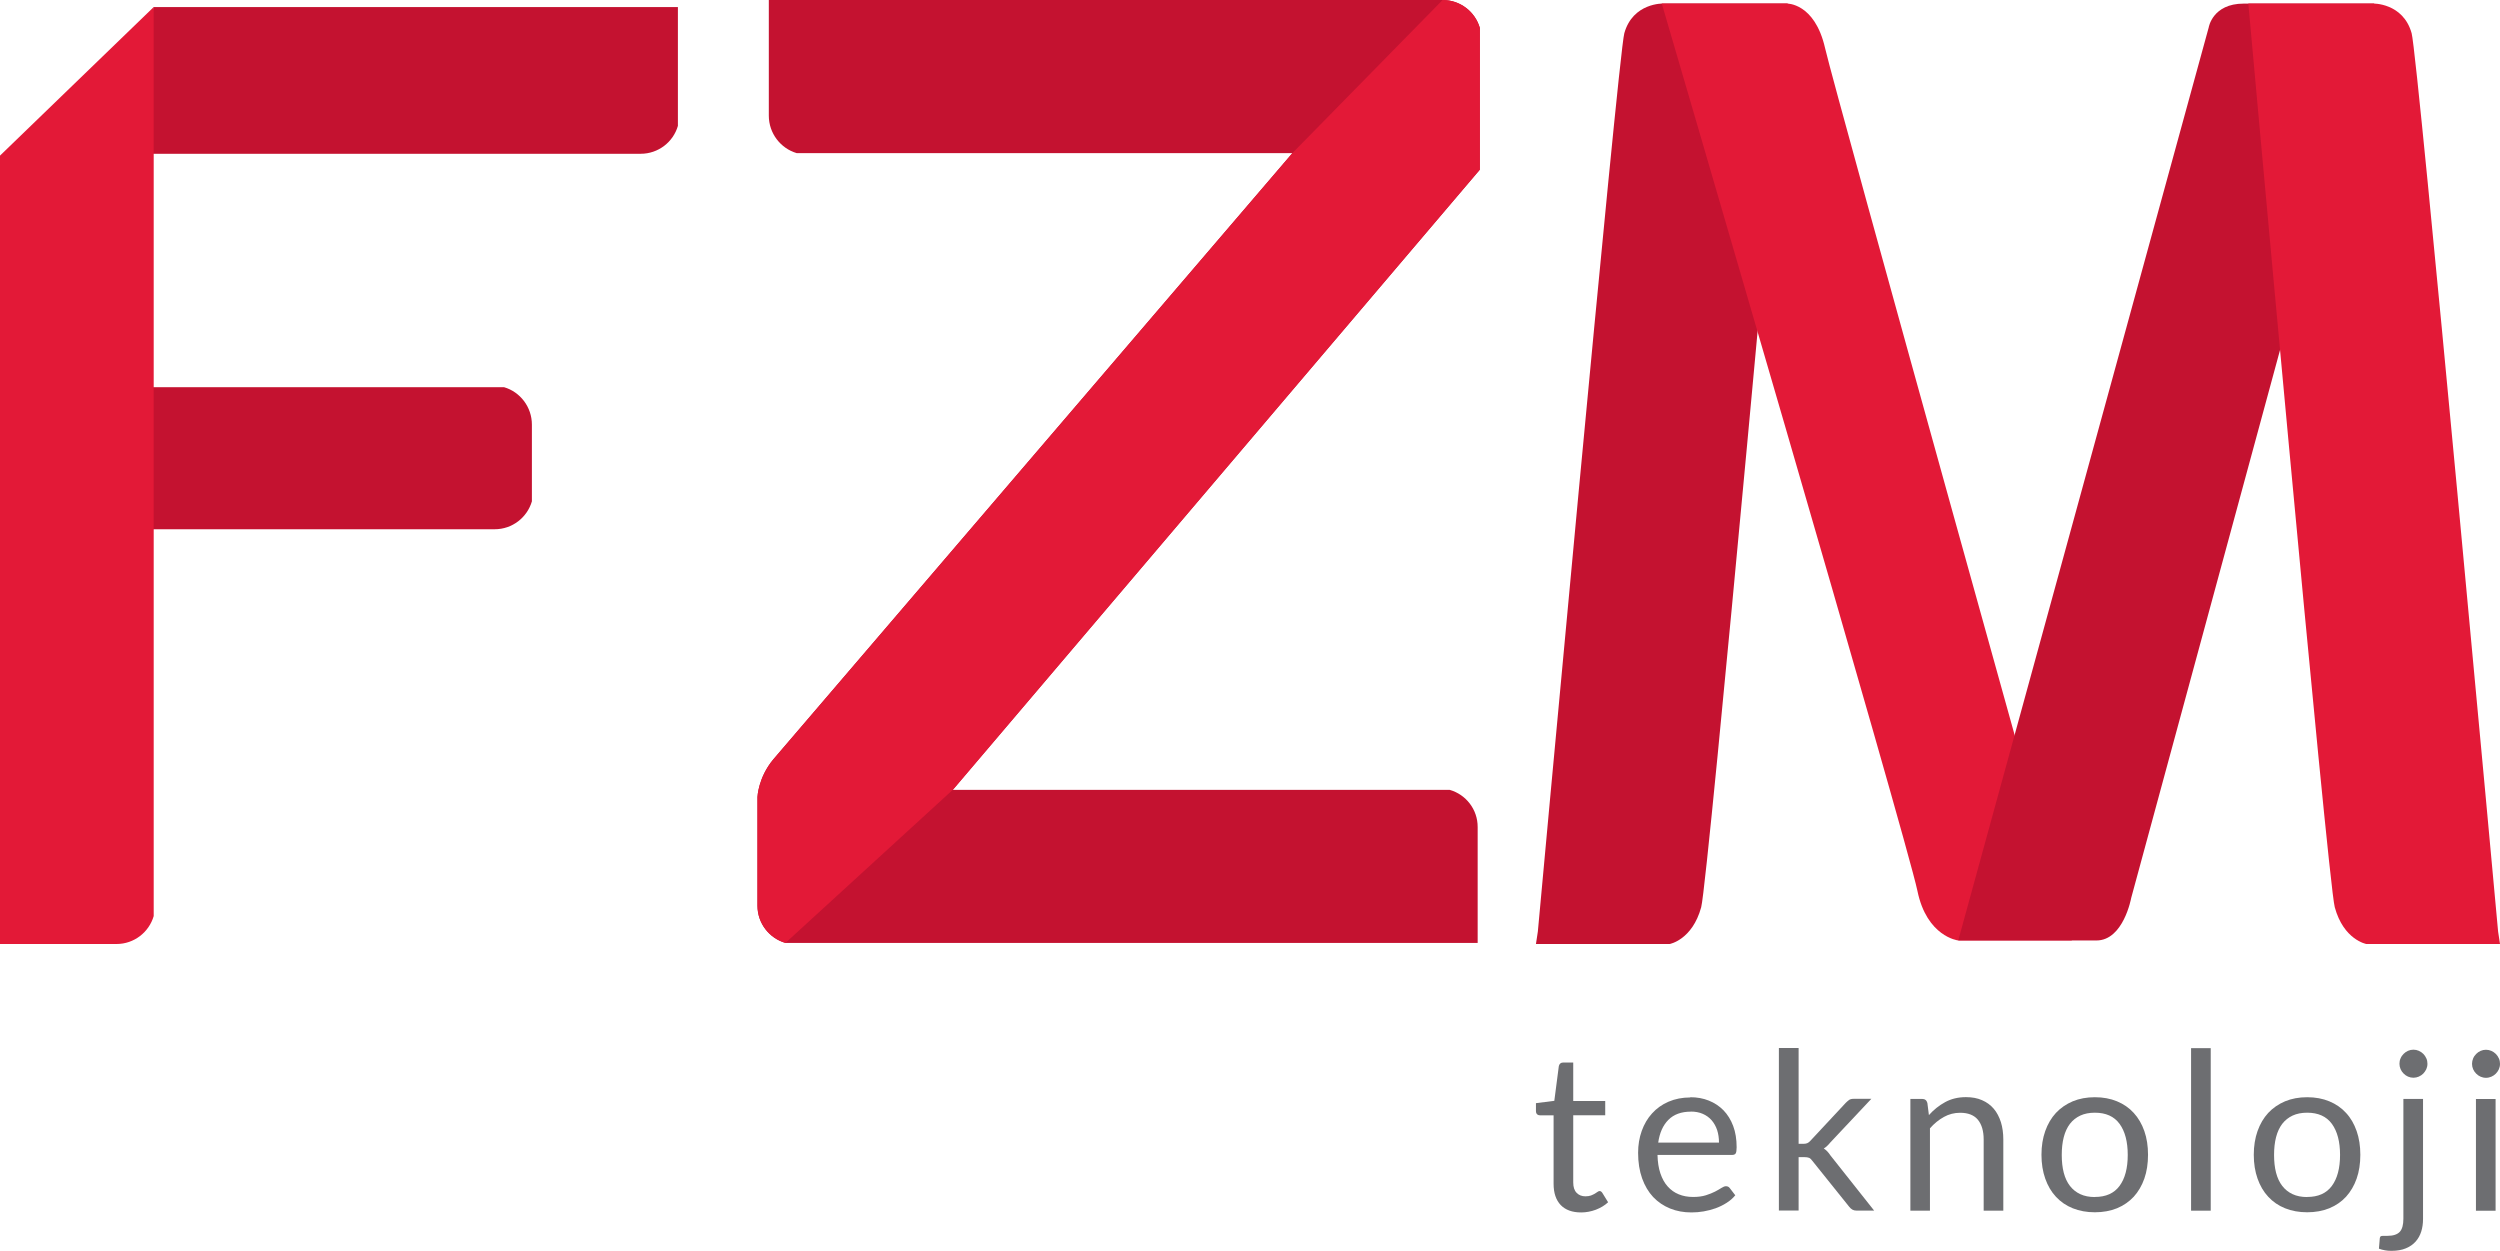 <?xml version="1.0" encoding="UTF-8"?>
<svg id="Layer_2" data-name="Layer 2" xmlns="http://www.w3.org/2000/svg" viewBox="0 0 311.81 156.01">
  <defs>
    <style>
      .cls-1 {
        fill: #6d6e71;
      }

      .cls-1, .cls-2, .cls-3 {
        stroke-width: 0px;
      }

      .cls-2 {
        fill: #e31937;
      }

      .cls-3 {
        fill: #c41230;
      }
    </style>
  </defs>
  <g id="Layer_1-2" data-name="Layer 1">
    <g>
      <g>
        <path class="cls-1" d="m197.2,151.22c-1.1,0-1.95-.31-2.54-.92-.59-.62-.89-1.5-.89-2.66v-8.53h-1.68c-.15,0-.27-.04-.37-.13-.1-.09-.15-.22-.15-.41v-.98l2.29-.29.56-4.31c.02-.14.08-.25.18-.34.1-.09.23-.13.38-.13h1.24v4.8h3.99v1.78h-3.99v8.37c0,.59.14,1.02.43,1.31.28.29.65.43,1.1.43.26,0,.48-.04.67-.1.18-.07.35-.15.49-.23.14-.08.25-.16.35-.23.09-.07.18-.1.25-.1.13,0,.24.08.34.23l.72,1.17c-.42.39-.93.7-1.53.93-.59.22-1.21.34-1.84.34Z"/>
        <path class="cls-1" d="m210.82,136.85c.84,0,1.61.14,2.31.42.7.28,1.32.69,1.83,1.21.51.53.92,1.18,1.21,1.96.29.77.43,1.66.43,2.65,0,.38-.04.64-.12.77-.08.13-.24.19-.47.19h-9.28c.02.88.14,1.65.36,2.3.22.65.52,1.2.91,1.63.39.44.84.76,1.38.98.53.22,1.13.33,1.79.33.61,0,1.14-.07,1.59-.21.45-.14.83-.3,1.15-.46.32-.17.59-.32.8-.46.22-.14.4-.21.56-.21.2,0,.36.08.47.23l.69.9c-.3.37-.67.69-1.09.95-.42.27-.87.49-1.36.67-.48.17-.98.3-1.49.39-.51.09-1.02.13-1.53.13-.96,0-1.85-.16-2.66-.49-.81-.33-1.51-.8-2.11-1.43-.59-.63-1.05-1.41-1.38-2.33-.33-.93-.5-1.99-.5-3.19,0-.97.15-1.88.45-2.72.3-.84.73-1.58,1.29-2.19.56-.62,1.24-1.11,2.05-1.46.81-.35,1.72-.53,2.72-.53Zm.06,1.8c-1.18,0-2.12.34-2.79,1.02-.68.68-1.1,1.63-1.27,2.84h7.58c0-.57-.08-1.09-.23-1.56-.16-.47-.39-.88-.69-1.23-.3-.34-.67-.61-1.11-.8-.44-.19-.93-.28-1.49-.28Z"/>
        <path class="cls-1" d="m224.33,130.73v11.93h.63c.18,0,.33-.03.45-.08.12-.05.26-.15.4-.31l4.4-4.72c.14-.14.28-.26.41-.36.14-.09.32-.14.55-.14h2.23l-5.13,5.46c-.13.16-.25.29-.38.41-.12.12-.26.23-.42.32.17.11.31.24.45.38.13.14.26.3.38.49l5.45,6.88h-2.2c-.2,0-.37-.04-.51-.12-.14-.08-.28-.2-.41-.37l-4.58-5.71c-.14-.19-.27-.32-.41-.38-.14-.06-.34-.09-.62-.09h-.69v6.66h-2.46v-20.27h2.46Z"/>
        <path class="cls-1" d="m238.27,151v-13.94h1.46c.35,0,.57.17.66.51l.19,1.51c.6-.67,1.28-1.21,2.03-1.62.75-.41,1.61-.62,2.59-.62.76,0,1.43.12,2.01.38.58.25,1.07.61,1.46,1.07.39.46.68,1.02.89,1.67.2.65.3,1.37.3,2.16v8.88h-2.45v-8.88c0-1.05-.24-1.87-.72-2.46-.48-.58-1.22-.87-2.21-.87-.73,0-1.4.17-2.03.52-.63.35-1.21.82-1.74,1.42v10.27h-2.45Z"/>
        <path class="cls-1" d="m261.28,136.85c1.02,0,1.94.17,2.76.51.82.34,1.52.82,2.09,1.45.57.62,1.01,1.38,1.32,2.26.31.89.46,1.87.46,2.96s-.15,2.09-.46,2.97c-.31.88-.75,1.63-1.32,2.26-.58.62-1.27,1.1-2.09,1.44-.82.33-1.74.5-2.76.5s-1.94-.17-2.76-.5c-.82-.33-1.52-.81-2.1-1.44-.58-.62-1.02-1.38-1.33-2.26-.31-.88-.47-1.87-.47-2.97s.16-2.08.47-2.96c.31-.88.76-1.64,1.33-2.26.58-.62,1.28-1.1,2.1-1.45.82-.34,1.74-.51,2.76-.51Zm0,12.44c1.38,0,2.4-.46,3.08-1.38.68-.92,1.02-2.21,1.02-3.86s-.34-2.95-1.02-3.88c-.68-.93-1.71-1.39-3.08-1.39-.7,0-1.3.12-1.82.36-.51.24-.94.58-1.29,1.03-.34.45-.6,1-.77,1.66-.17.66-.25,1.4-.25,2.22s.08,1.56.25,2.22c.17.65.43,1.2.77,1.64.34.44.77.79,1.29,1.03.51.24,1.12.36,1.82.36Z"/>
        <path class="cls-1" d="m275.73,130.73v20.27h-2.45v-20.27h2.45Z"/>
        <path class="cls-1" d="m287.76,136.85c1.02,0,1.94.17,2.76.51.82.34,1.52.82,2.09,1.45.58.62,1.01,1.38,1.32,2.26.31.89.46,1.87.46,2.96s-.15,2.09-.46,2.97c-.31.88-.75,1.63-1.32,2.26-.57.62-1.27,1.1-2.09,1.44-.82.33-1.74.5-2.76.5s-1.94-.17-2.76-.5c-.82-.33-1.52-.81-2.1-1.44-.58-.62-1.02-1.38-1.33-2.26-.31-.88-.47-1.87-.47-2.97s.16-2.08.47-2.96c.31-.88.76-1.64,1.33-2.26.58-.62,1.28-1.1,2.1-1.45.82-.34,1.74-.51,2.76-.51Zm0,12.44c1.38,0,2.4-.46,3.08-1.38.68-.92,1.02-2.21,1.02-3.86s-.34-2.95-1.02-3.88c-.68-.93-1.71-1.39-3.08-1.39-.7,0-1.3.12-1.82.36-.51.24-.94.58-1.29,1.03-.34.45-.6,1-.77,1.66-.17.66-.25,1.4-.25,2.22s.08,1.56.25,2.22c.17.65.43,1.2.77,1.64.34.44.77.79,1.29,1.03.51.24,1.12.36,1.82.36Z"/>
        <path class="cls-1" d="m302.21,137.06v14.97c0,.56-.07,1.08-.22,1.56-.15.48-.38.9-.7,1.26-.32.36-.72.64-1.23.85-.5.21-1.1.31-1.79.31-.3,0-.58-.02-.82-.07-.25-.04-.5-.11-.74-.2l.11-1.32c.02-.12.06-.19.12-.23.06-.03.17-.05.3-.05h.54c.71,0,1.22-.17,1.53-.5.3-.33.45-.87.45-1.62v-14.96h2.45Zm.55-4.38c0,.24-.05.46-.14.67-.1.21-.23.39-.38.55-.16.16-.35.29-.56.38-.21.09-.44.14-.67.14s-.46-.05-.67-.14c-.21-.09-.39-.22-.55-.38-.16-.16-.29-.34-.38-.55-.09-.21-.14-.43-.14-.67s.04-.47.14-.68c.09-.22.22-.4.38-.56.16-.16.34-.29.55-.38.21-.09.43-.14.67-.14s.46.05.67.14c.21.09.4.22.56.38.16.16.29.35.38.56.1.21.14.44.14.68Z"/>
        <path class="cls-1" d="m311.81,132.69c0,.24-.05.46-.14.67-.1.21-.22.39-.38.55-.16.16-.35.29-.56.38-.21.09-.43.14-.67.14s-.46-.05-.67-.14c-.21-.09-.39-.22-.55-.38-.16-.16-.29-.34-.38-.55-.09-.21-.14-.43-.14-.67s.05-.47.14-.68c.09-.22.22-.4.38-.56.16-.16.34-.29.55-.38.2-.09.43-.14.67-.14s.46.05.67.14c.21.09.4.22.56.38.16.16.29.35.38.56.1.21.14.44.14.68Zm-.55,4.38v13.94h-2.45v-13.94h2.45Z"/>
      </g>
      <g>
        <path class="cls-3" d="m62.85,48.29H3.87v17.72h57.83c2.2,0,4.05-1.47,4.64-3.48v-9.57c0-2.2-1.47-4.09-3.48-4.67Z"/>
        <path class="cls-3" d="m19.16.88l-3.87,18.3h64.62c2.2,0,4.06-1.47,4.64-3.48V.88H19.16Z"/>
        <path class="cls-2" d="m0,19.41v98.33h14.53c2.2,0,4.05-1.47,4.64-3.48V.88L0,19.41Z"/>
        <g>
          <polygon class="cls-3" points="184.32 117.6 184.31 117.6 184.31 117.6 184.32 117.6"/>
          <path class="cls-3" d="m184.57,3.48C183.99,1.47,182.13,0,179.93,0h-84.04v14.43c0,2.2,1.47,4.08,3.48,4.67h61.82l-64.73,75.6c-1.91,2.28-1.99,4.71-1.99,4.71v13.56c0,2.2,1.48,4.06,3.49,4.64h86.34v-14.45c.01-2.2-1.46-4.06-3.47-4.64h-62.01L184.57,21.16V3.48Z"/>
        </g>
        <path class="cls-2" d="m179.93,0l-18.73,19.09-64.73,75.6c-1.91,2.28-1.99,4.71-1.99,4.71v13.56c0,2.2,1.48,4.06,3.49,4.64l20.94-19.16L184.57,21.16V3.48C183.99,1.47,182.13,0,179.93,0Z"/>
        <path class="cls-3" d="m191.81,116.15s10.01-109.24,10.78-112c1.07-3.83,4.86-3.71,4.86-3.71h15.51s-9.91,109.51-10.78,112.71c-1.11,4.08-3.93,4.59-3.93,4.59h-16.68l.24-1.58Z"/>
        <path class="cls-2" d="m207.26.44h15.56s3.51-.14,4.81,5.56c1.28,5.58,30.78,111.29,30.78,111.29h-14.22s-3.87-.47-5.04-6.17c-1.31-6.35-31.89-110.69-31.89-110.69Z"/>
        <path class="cls-3" d="m244.24,117.3L275.48,3.42s.47-2.97,4.36-2.97h16.27l-30.3,111.55s-.96,5.3-4.34,5.3h-17.23Z"/>
        <path class="cls-2" d="m311.57,116.15s-10.01-109.24-10.78-112c-1.07-3.83-4.86-3.71-4.86-3.71h-15.51s9.91,109.51,10.78,112.71c1.11,4.08,3.94,4.59,3.94,4.59h16.67l-.24-1.58Z"/>
      </g>
    </g>
  </g>
</svg>